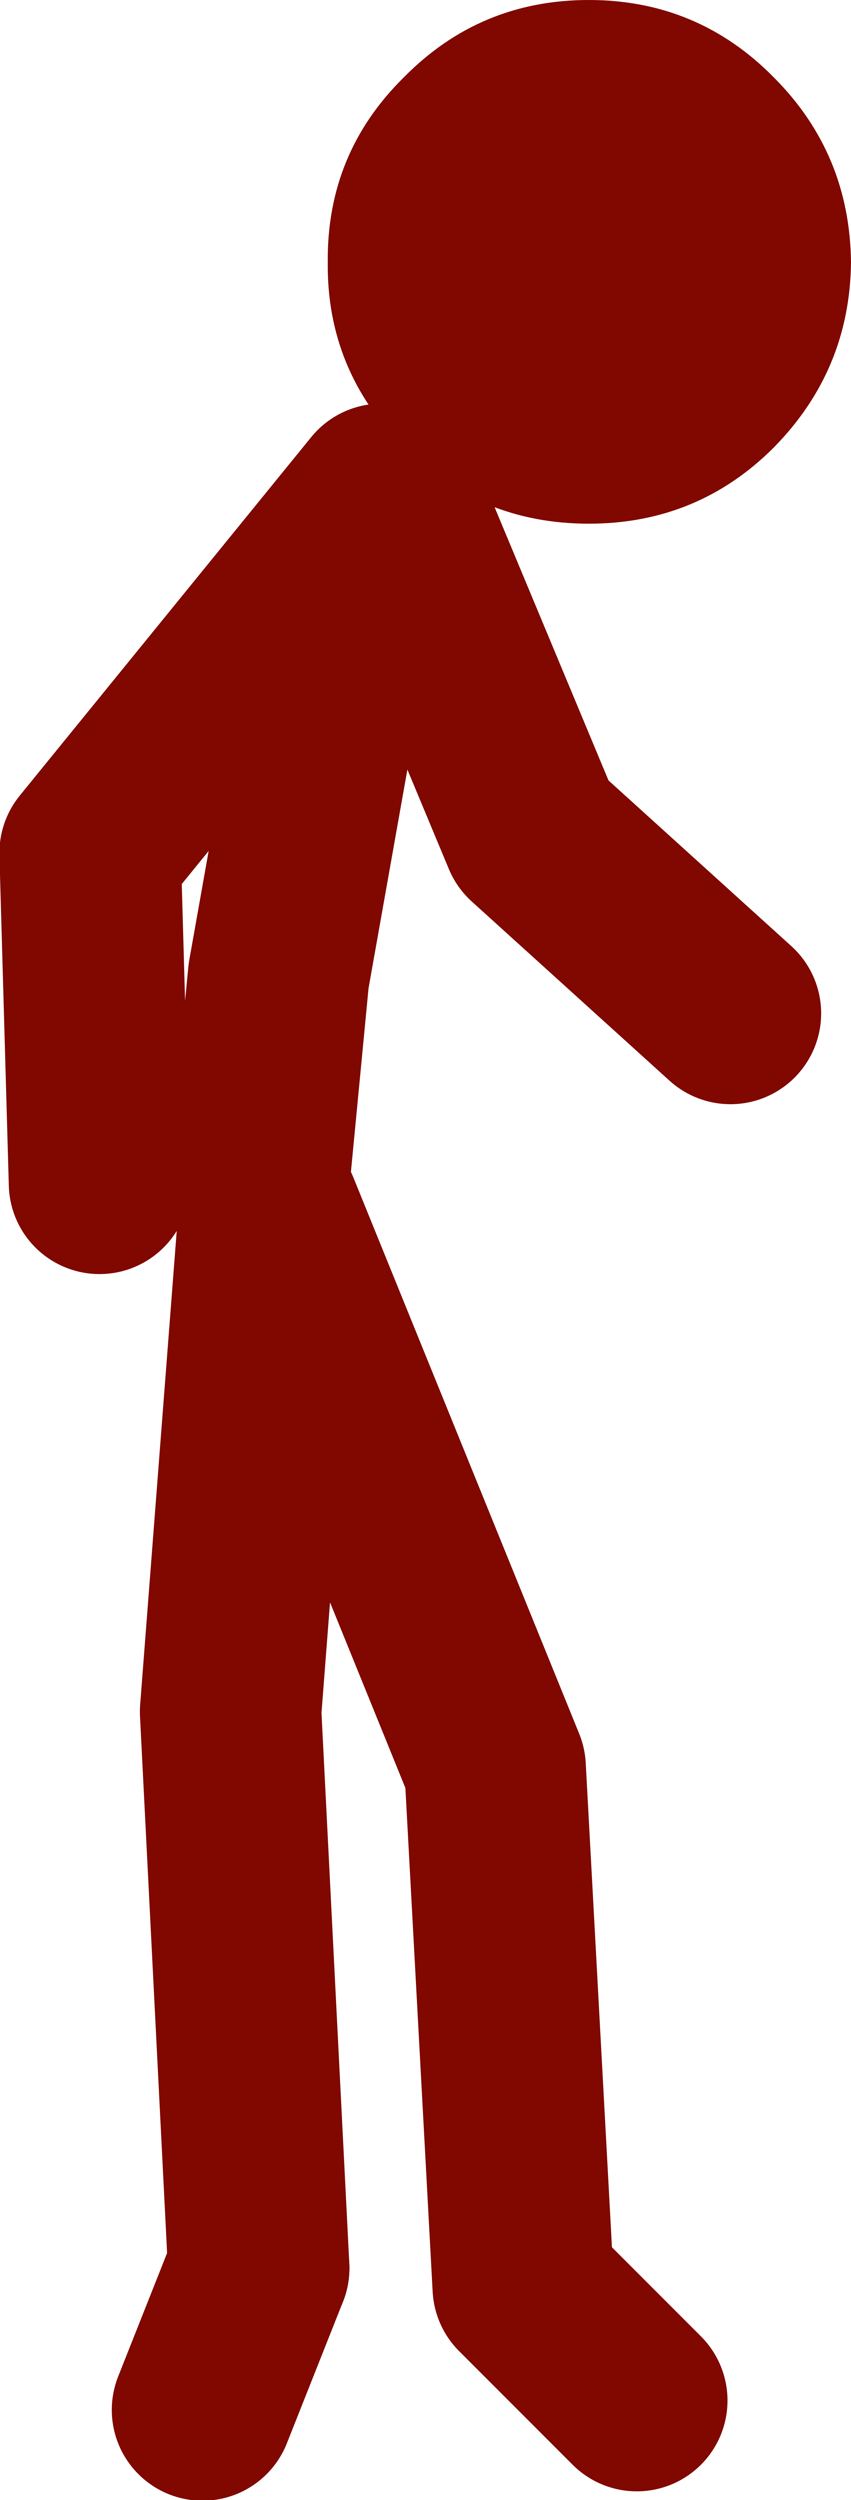 <?xml version="1.0" encoding="UTF-8" standalone="no"?>
<svg xmlns:xlink="http://www.w3.org/1999/xlink" height="106.7px" width="36.35px" xmlns="http://www.w3.org/2000/svg">
  <g transform="matrix(1.0, 0.0, 0.0, 1.0, 29.2, 55.4)">
    <path d="M3.85 -36.3 Q0.6 -33.05 -4.05 -33.05 -8.7 -33.05 -11.95 -36.3 -15.25 -39.6 -15.2 -44.2 -15.25 -48.85 -11.95 -52.1 -8.7 -55.4 -4.05 -55.4 0.6 -55.4 3.85 -52.1 7.1 -48.85 7.15 -44.2 7.1 -39.6 3.85 -36.3" fill="#800800" fill-rule="evenodd" stroke="none"/>
    <path d="M-18.15 -4.9 L-17.3 -13.75 -15.3 -25.0 -12.5 -34.3 -6.45 -19.8 2.0 -12.15 M-12.9 -34.3 L-25.35 -19.0 -24.95 -4.9 M-18.15 41.4 L-19.35 17.65 -17.7 -3.7 -8.05 20.05 -6.85 42.2 -2.0 47.05" fill="none" stroke="#800800" stroke-linecap="round" stroke-linejoin="round" stroke-width="7.75"/>
    <path d="M-20.55 47.45 L-18.15 41.4" fill="none" stroke="#800800" stroke-linecap="round" stroke-linejoin="round" stroke-width="7.75"/>
  </g>
</svg>
